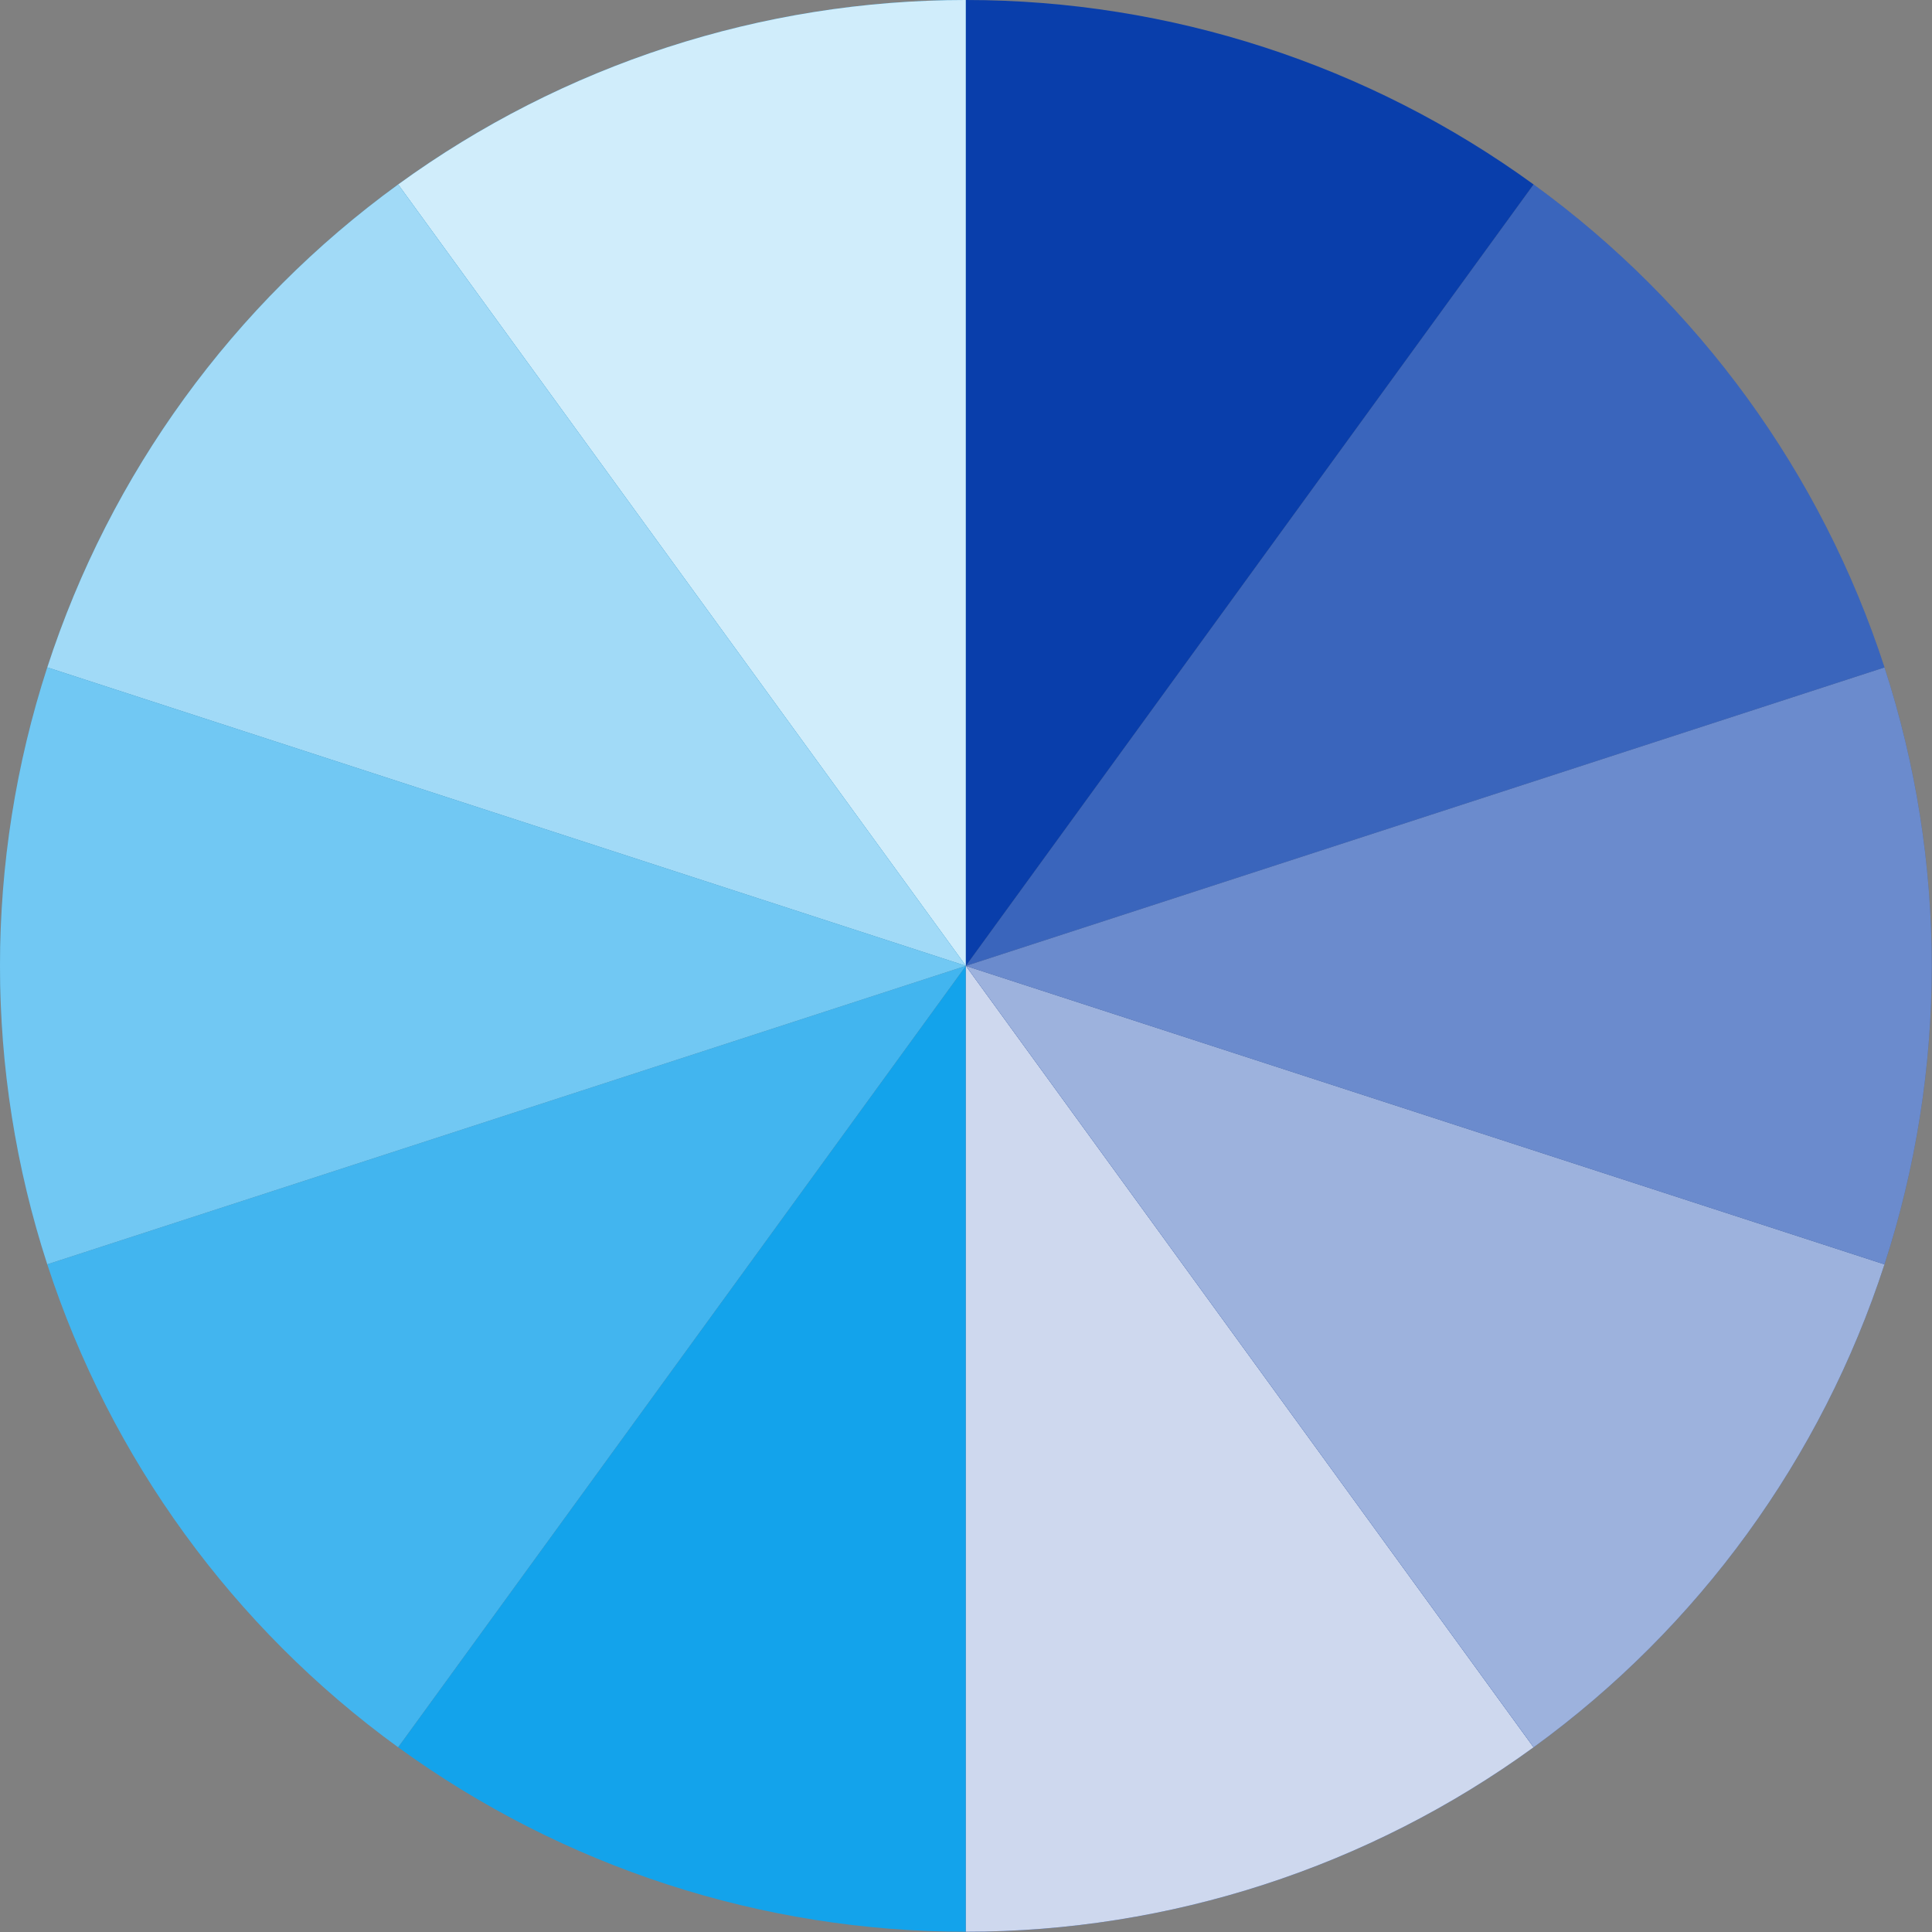 <svg width="378" height="378" viewBox="0 0 378 378" fill="none" xmlns="http://www.w3.org/2000/svg">
<rect x="0" y="0" width="378" height="378" fill="#808080" stroke="none"/>
<g clip-path="url(#clip0_1104_22)">
<path fill-rule="evenodd" clip-rule="evenodd" d="M188.975 188.975L77.898 36.09C110.184 12.633 149.067 -0.001 188.975 -0.001V188.975V188.975Z" fill="#13A3EB"/>
<path fill-rule="evenodd" clip-rule="evenodd" d="M188.975 188.975L77.898 36.09C110.184 12.633 149.067 -0.001 188.975 -0.001V188.975V188.975Z" fill="white" fill-opacity="0.8"/>
<path fill-rule="evenodd" clip-rule="evenodd" d="M188.976 188.975L9.25 130.579C21.582 92.624 45.613 59.548 77.9 36.09L188.977 188.975H188.976Z" fill="#13A3EB"/>
<path fill-rule="evenodd" clip-rule="evenodd" d="M188.976 188.975L9.25 130.579C21.582 92.624 45.613 59.548 77.9 36.09L188.977 188.975H188.976Z" fill="white" fill-opacity="0.6"/>
<path fill-rule="evenodd" clip-rule="evenodd" d="M188.976 188.975L9.249 247.372C-3.083 209.418 -3.083 168.534 9.249 130.579L188.976 188.975Z" fill="#13A3EB"/>
<path fill-rule="evenodd" clip-rule="evenodd" d="M188.976 188.975L9.249 247.372C-3.083 209.418 -3.083 168.534 9.249 130.579L188.976 188.975Z" fill="white" fill-opacity="0.4"/>
<path fill-rule="evenodd" clip-rule="evenodd" d="M188.977 188.976L77.9 341.86C45.613 318.403 21.582 285.326 9.25 247.372L188.976 188.976H188.977Z" fill="#13A3EB"/>
<path fill-rule="evenodd" clip-rule="evenodd" d="M188.977 188.976L77.9 341.86C45.613 318.403 21.582 285.326 9.25 247.372L188.976 188.976H188.977Z" fill="white" fill-opacity="0.2"/>
<path fill-rule="evenodd" clip-rule="evenodd" d="M188.976 188.975V377.951C149.068 377.951 110.185 365.317 77.898 341.86L188.976 188.975V188.975Z" fill="#13A3EB"/>
<path fill-rule="evenodd" clip-rule="evenodd" d="M188.977 188.976L300.053 341.861C267.768 365.318 228.884 377.952 188.977 377.952V188.976V188.976Z" fill="#093EAB"/>
<path fill-rule="evenodd" clip-rule="evenodd" d="M188.977 188.976L300.053 341.861C267.768 365.318 228.884 377.952 188.977 377.952V188.976V188.976Z" fill="white" fill-opacity="0.8"/>
<path fill-rule="evenodd" clip-rule="evenodd" d="M188.977 188.976L368.704 247.372C356.372 285.327 332.34 318.403 300.054 341.861L188.977 188.976H188.977Z" fill="#093EAB"/>
<path fill-rule="evenodd" clip-rule="evenodd" d="M188.977 188.976L368.704 247.372C356.372 285.327 332.34 318.403 300.054 341.861L188.977 188.976H188.977Z" fill="white" fill-opacity="0.6"/>
<path fill-rule="evenodd" clip-rule="evenodd" d="M188.977 188.975L368.703 130.579C381.035 168.533 381.035 209.417 368.703 247.372L188.977 188.975Z" fill="#093EAB"/>
<path fill-rule="evenodd" clip-rule="evenodd" d="M188.977 188.975L368.703 130.579C381.035 168.533 381.035 209.417 368.703 247.372L188.977 188.975Z" fill="white" fill-opacity="0.4"/>
<path fill-rule="evenodd" clip-rule="evenodd" d="M188.977 188.975L300.054 36.091C332.34 59.548 356.371 92.625 368.704 130.579L188.977 188.975H188.977Z" fill="#093EAB"/>
<path fill-rule="evenodd" clip-rule="evenodd" d="M188.977 188.975L300.054 36.091C332.34 59.548 356.371 92.625 368.704 130.579L188.977 188.975H188.977Z" fill="white" fill-opacity="0.2"/>
<path fill-rule="evenodd" clip-rule="evenodd" d="M188.977 188.976V0C228.884 0 267.768 12.634 300.054 36.091L188.977 188.976V188.976Z" fill="#093EAB"/>
</g>
<defs>
<clipPath id="clip0_1104_22">
<rect width="377.953" height="377.952" fill="white"/>
</clipPath>
</defs>
</svg>
